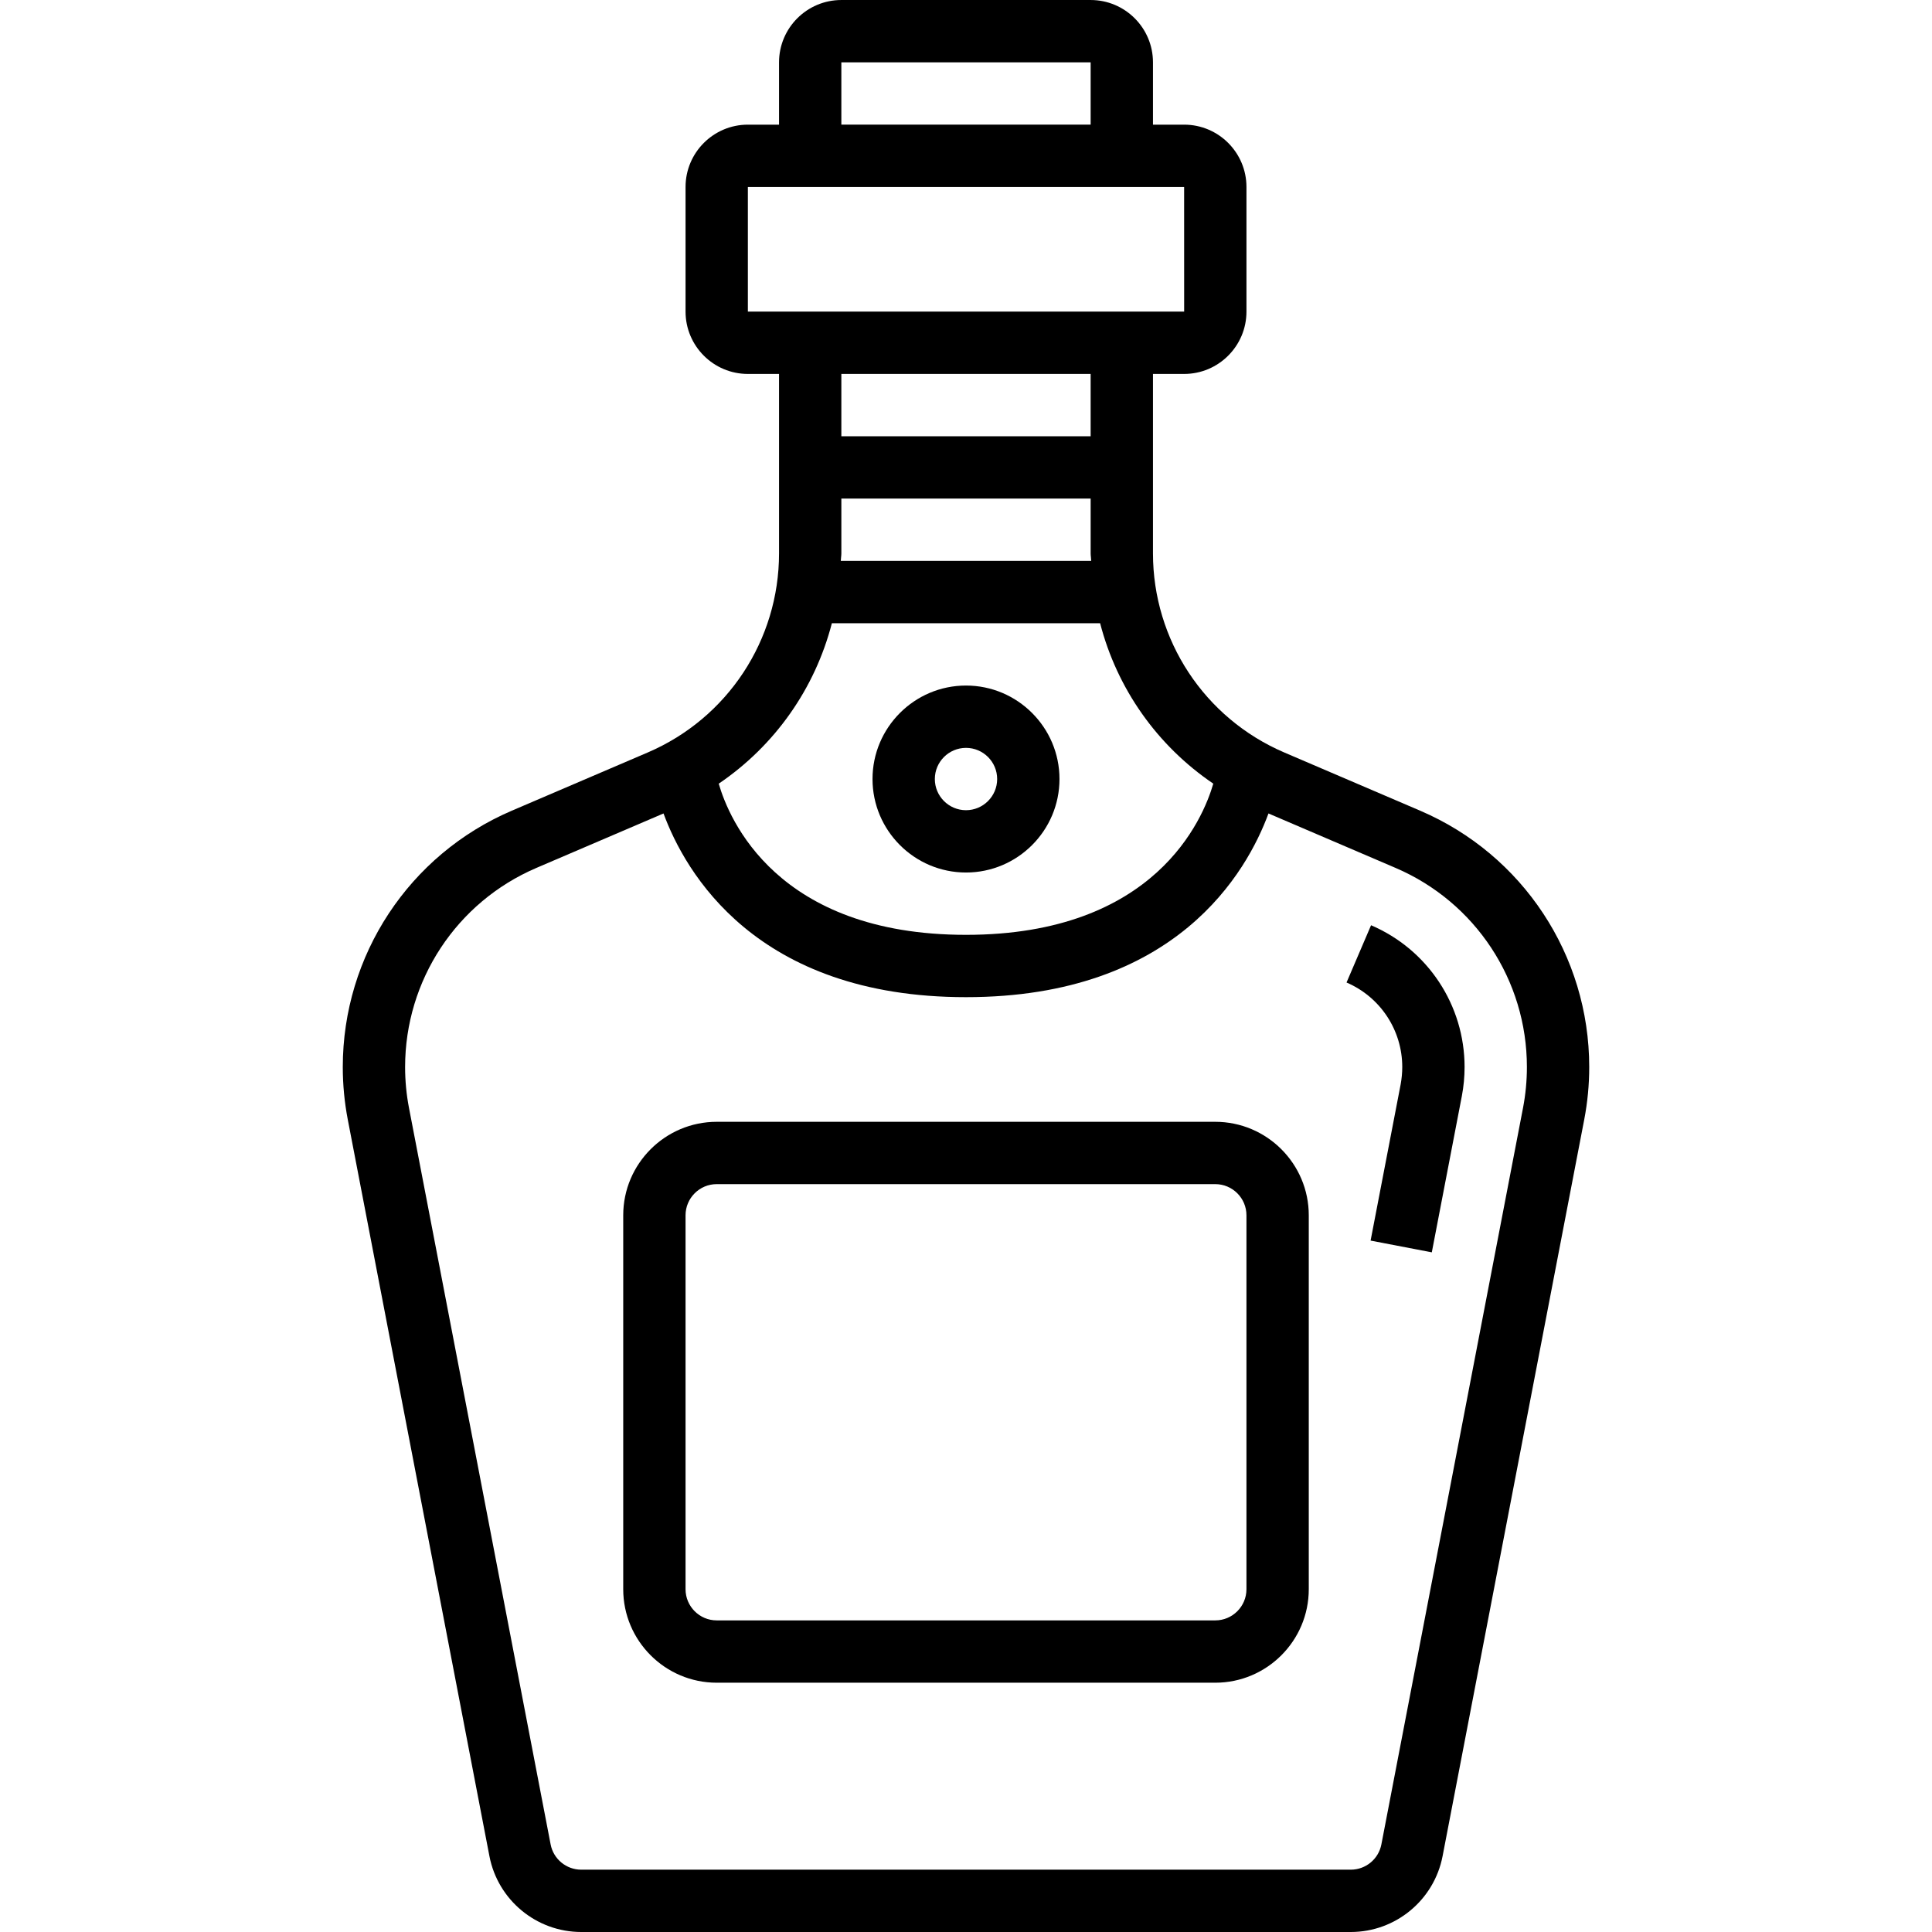 <?xml version="1.0" encoding="UTF-8"?> <svg xmlns="http://www.w3.org/2000/svg" height="496pt" viewBox="-88 0 496 496" width="496pt"><path d="m276.602 208.129-34.906-14.953c-20.473-8.777-33.695-28.84-33.695-51.113v-46.062h8c8.824 0 16-7.176 16-16v-32c0-8.824-7.176-16-16-16h-8v-16c0-8.824-7.176-16-16-16h-64c-8.824 0-16 7.176-16 16v16h-8c-8.824 0-16 7.176-16 16v32c0 8.824 7.176 16 16 16h8v46.062c0 22.273-13.223 42.336-33.695 51.113l-34.914 14.953c-26.359 11.297-43.391 37.129-43.391 65.809 0 4.527.434 9.078 1.289 13.52l36.359 189.07c2.168 11.281 12.078 19.473 23.566 19.473h197.57c11.488 0 21.391-8.184 23.566-19.473l36.359-189.07c.855-4.441 1.289-8.984 1.289-13.52 0-28.68-17.031-54.512-43.398-65.809zm-84.457-64.129h-64.289c.016-.656.145-1.281.145-1.938v-14.062h64v14.062c0 .656.129 1.281.145 1.938zm-64.145-128h64v16h-64zm-24 32h112l.008 32h-112.008zm88 48v16h-64v-16zm-66.434 64h68.867c4.344 16.785 14.621 31.406 29.055 41.184-2.617 9.039-14.895 38.816-63.488 38.816-48.586 0-60.871-29.77-63.48-38.809 14.426-9.785 24.703-24.406 29.047-41.191zm177.434 124.449-36.359 189.062c-.719 3.762-4.023 6.488-7.855 6.488h-197.57c-3.832 0-7.137-2.727-7.855-6.488l-36.359-189.07c-.664-3.449-1-6.984-1-10.504 0-22.273 13.223-42.336 33.695-51.113l32.648-13.984c5.52 14.969 23.641 47.16 77.656 47.16 54.023 0 72.137-32.191 77.656-47.16l32.641 13.984c20.48 8.777 33.703 28.84 33.703 51.113 0 3.52-.336 7.055-1 10.512zm0 0"></path><path d="m263.992 237.535-6.297 14.703c8.688 3.73 14.305 12.25 14.305 21.699 0 1.488-.145 2.992-.414 4.461l-7.715 40.098 15.715 3.016 7.711-40.121c.473-2.469.703-4.977.703-7.453 0-15.867-9.426-30.152-24.008-36.402zm0 0"></path><path d="m160 224c13.23 0 24-10.77 24-24s-10.77-24-24-24-24 10.77-24 24 10.77 24 24 24zm0-32c4.406 0 8 3.586 8 8s-3.594 8-8 8-8-3.586-8-8 3.594-8 8-8zm0 0"></path><path d="m224 288h-128c-13.23 0-24 10.77-24 24v96c0 13.23 10.77 24 24 24h128c13.23 0 24-10.77 24-24v-96c0-13.23-10.77-24-24-24zm8 120c0 4.414-3.594 8-8 8h-128c-4.406 0-8-3.586-8-8v-96c0-4.414 3.594-8 8-8h128c4.406 0 8 3.586 8 8zm0 0"></path></svg> 